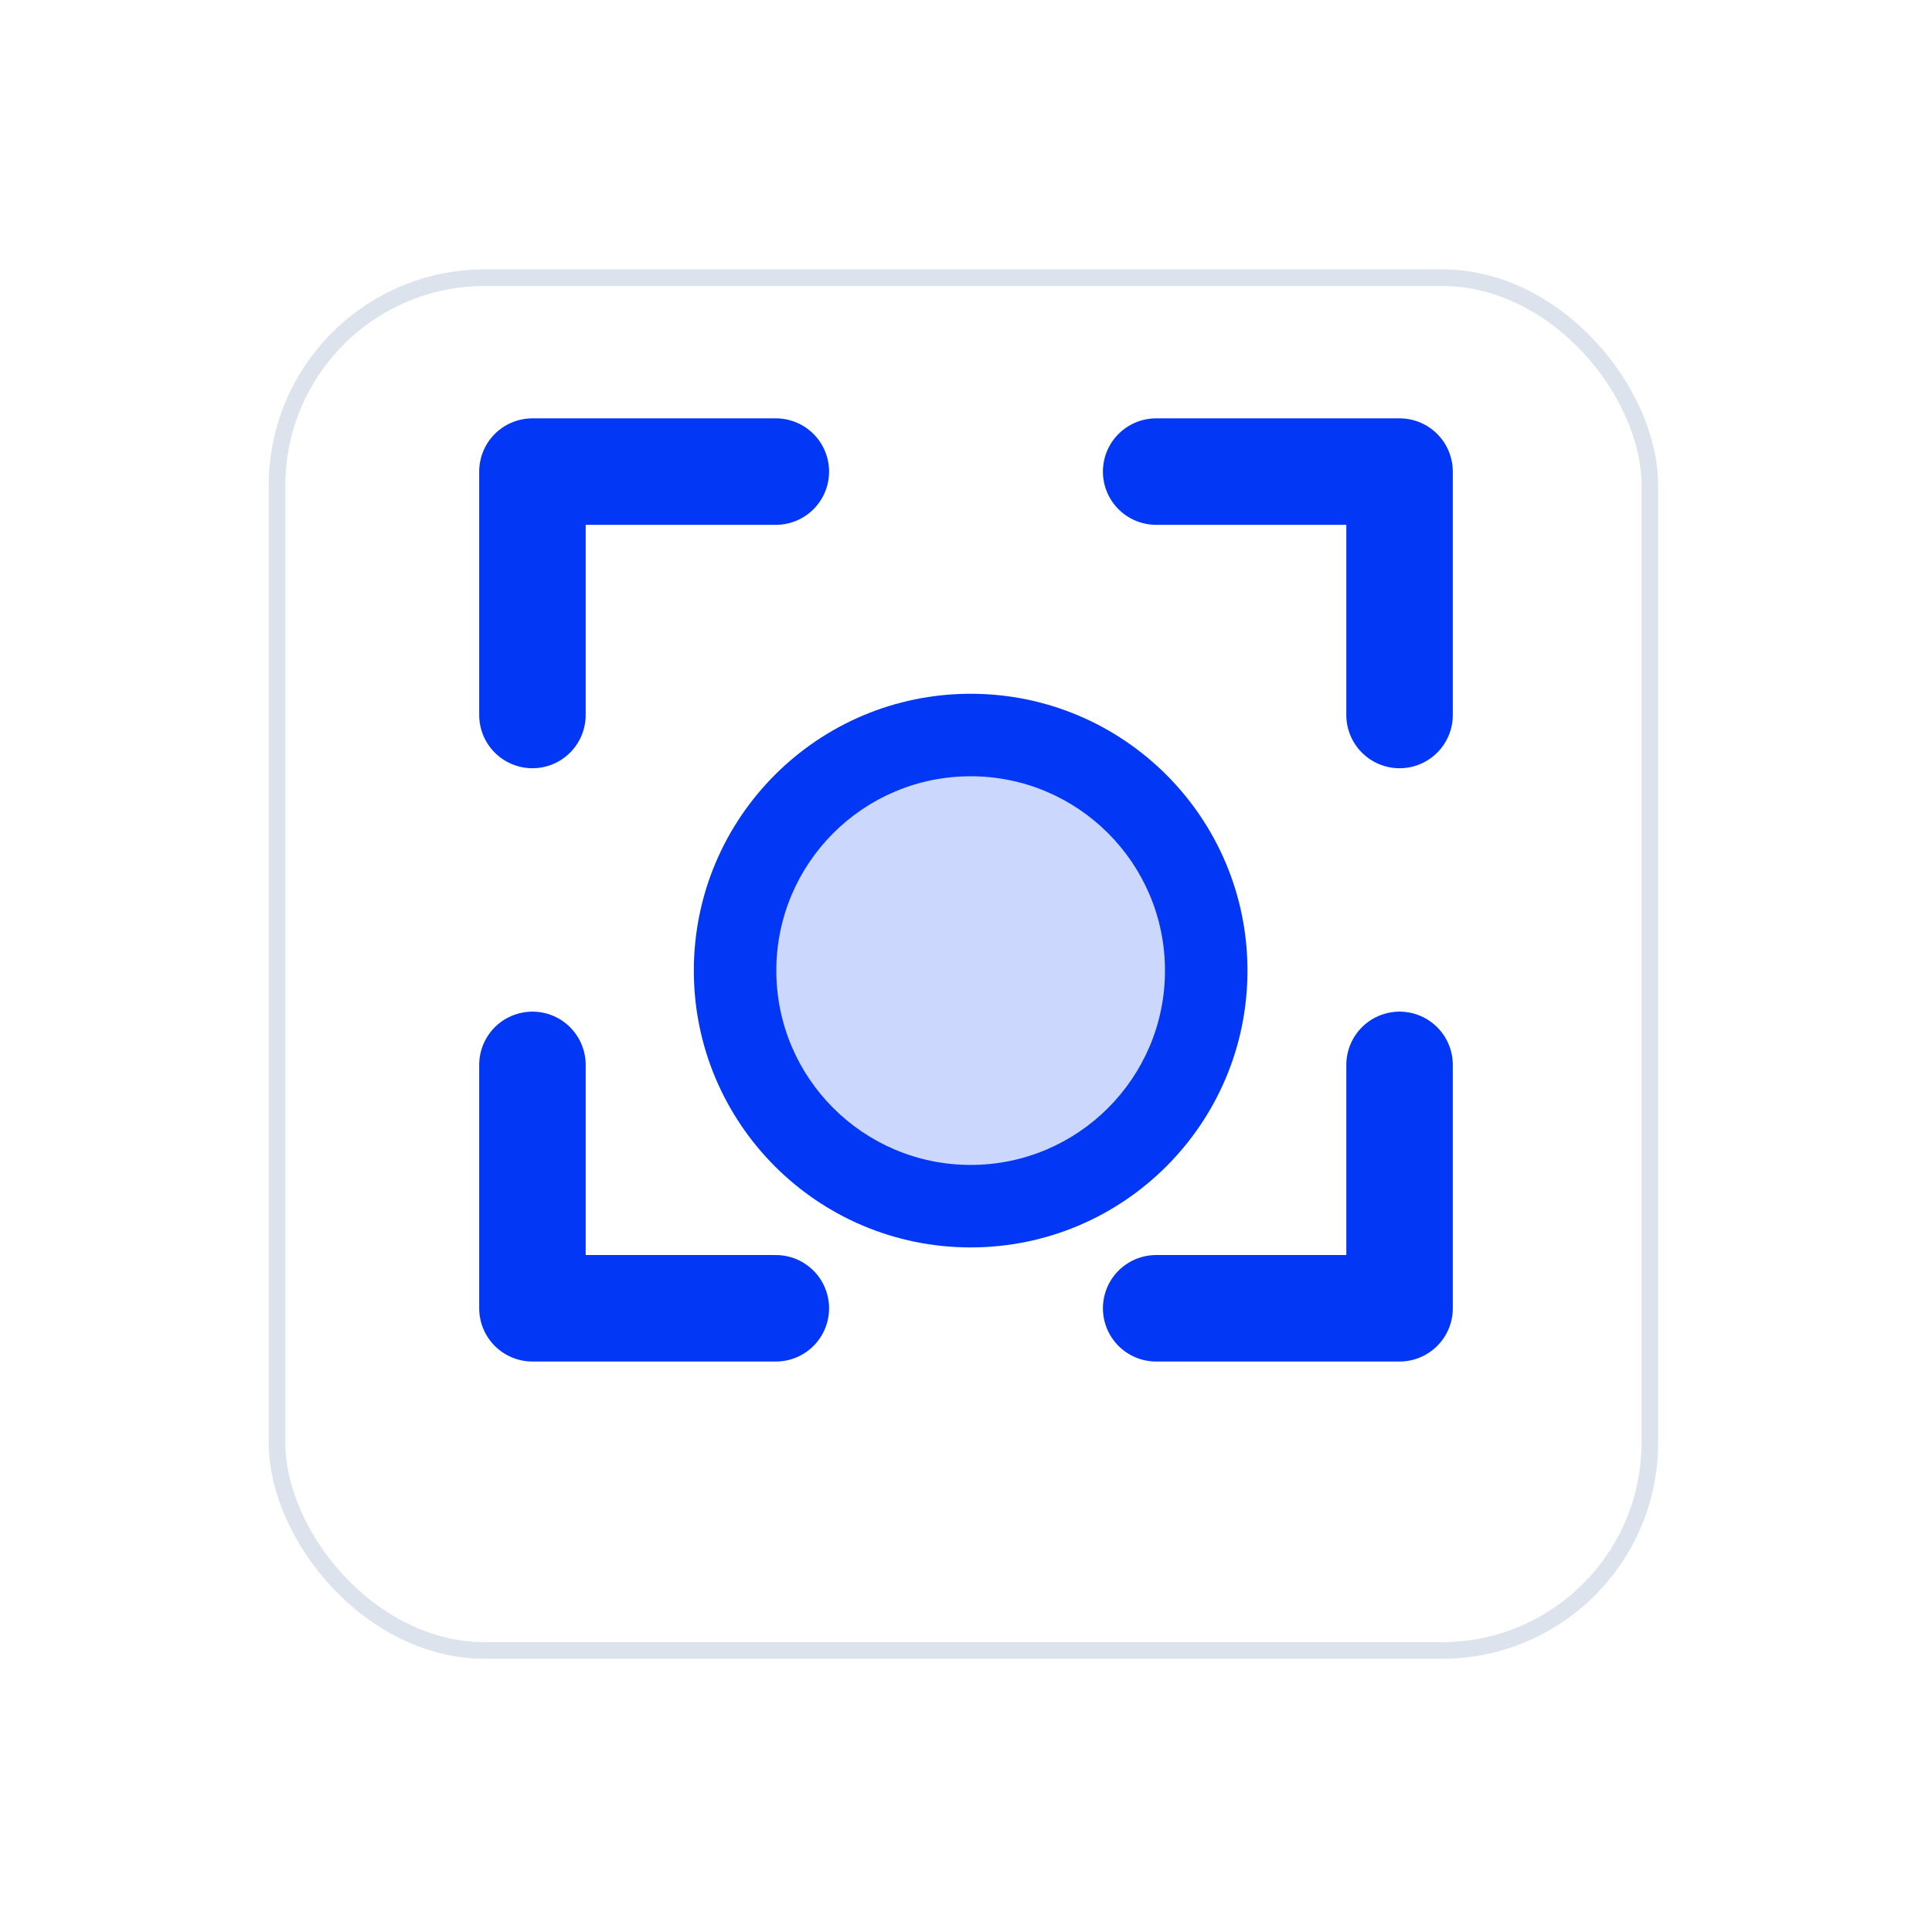 <svg width="127" height="127" viewBox="0 0 127 127" fill="none" xmlns="http://www.w3.org/2000/svg">
<g filter="url(#filter0_d_1767_10423)">
<rect x="17.664" y="13.332" width="91.334" height="91.334" rx="14.211" fill="white"/>
<rect x="18.211" y="13.879" width="90.241" height="90.241" rx="13.664" stroke="#DCE3ED" stroke-width="1.093"/>
</g>
<g filter="url(#filter1_d_1767_10423)">
<path d="M63.806 40.605C73.855 40.605 82.003 48.752 82.003 58.802C82.003 68.852 73.856 76.999 63.806 76.999C53.756 76.999 45.609 68.851 45.609 58.802C45.61 48.752 53.756 40.606 63.806 40.605ZM63.807 46.028C56.752 46.028 51.032 51.747 51.032 58.802C51.032 65.857 56.752 71.576 63.807 71.576C70.861 71.576 76.58 65.856 76.58 58.802C76.58 51.747 70.861 46.028 63.807 46.028Z" fill="#0238F5"/>
</g>
<g filter="url(#filter2_d_1767_10423)">
<path d="M63.805 44.801C71.537 44.801 77.804 51.069 77.805 58.801C77.805 66.533 71.537 72.801 63.805 72.801C56.073 72.8 49.805 66.533 49.805 58.801C49.805 51.069 56.073 44.801 63.805 44.801Z" fill="#0238F5" fill-opacity="0.2"/>
</g>
<path d="M51 31H35V47" stroke="#0238F5" stroke-width="7" stroke-linecap="round" stroke-linejoin="round"/>
<path d="M92 47L92 31L76 31" stroke="#0238F5" stroke-width="7" stroke-linecap="round" stroke-linejoin="round"/>
<path d="M76 86L92 86L92 70" stroke="#0238F5" stroke-width="7" stroke-linecap="round" stroke-linejoin="round"/>
<path d="M35 70L35 86L51 86" stroke="#0238F5" stroke-width="7" stroke-linecap="round" stroke-linejoin="round"/>
<defs>
<filter id="filter0_d_1767_10423" x="0.174" y="0.214" width="126.314" height="126.314" filterUnits="userSpaceOnUse" color-interpolation-filters="sRGB">
<feFlood flood-opacity="0" result="BackgroundImageFix"/>
<feColorMatrix in="SourceAlpha" type="matrix" values="0 0 0 0 0 0 0 0 0 0 0 0 0 0 0 0 0 0 127 0" result="hardAlpha"/>
<feOffset dy="4.373"/>
<feGaussianBlur stdDeviation="8.745"/>
<feColorMatrix type="matrix" values="0 0 0 0 0.077 0 0 0 0 0.434 0 0 0 0 0.883 0 0 0 0.18 0"/>
<feBlend mode="normal" in2="BackgroundImageFix" result="effect1_dropShadow_1767_10423"/>
<feBlend mode="normal" in="SourceGraphic" in2="effect1_dropShadow_1767_10423" result="shape"/>
</filter>
<filter id="filter1_d_1767_10423" x="39.609" y="39.605" width="48.395" height="48.395" filterUnits="userSpaceOnUse" color-interpolation-filters="sRGB">
<feFlood flood-opacity="0" result="BackgroundImageFix"/>
<feColorMatrix in="SourceAlpha" type="matrix" values="0 0 0 0 0 0 0 0 0 0 0 0 0 0 0 0 0 0 127 0" result="hardAlpha"/>
<feOffset dy="5"/>
<feGaussianBlur stdDeviation="3"/>
<feColorMatrix type="matrix" values="0 0 0 0 0.109 0 0 0 0 0.491 0 0 0 0 0.971 0 0 0 0.14 0"/>
<feBlend mode="normal" in2="BackgroundImageFix" result="effect1_dropShadow_1767_10423"/>
<feBlend mode="normal" in="SourceGraphic" in2="effect1_dropShadow_1767_10423" result="shape"/>
</filter>
<filter id="filter2_d_1767_10423" x="43.805" y="43.801" width="40" height="40" filterUnits="userSpaceOnUse" color-interpolation-filters="sRGB">
<feFlood flood-opacity="0" result="BackgroundImageFix"/>
<feColorMatrix in="SourceAlpha" type="matrix" values="0 0 0 0 0 0 0 0 0 0 0 0 0 0 0 0 0 0 127 0" result="hardAlpha"/>
<feOffset dy="5"/>
<feGaussianBlur stdDeviation="3"/>
<feColorMatrix type="matrix" values="0 0 0 0 0.109 0 0 0 0 0.491 0 0 0 0 0.971 0 0 0 0.14 0"/>
<feBlend mode="normal" in2="BackgroundImageFix" result="effect1_dropShadow_1767_10423"/>
<feBlend mode="normal" in="SourceGraphic" in2="effect1_dropShadow_1767_10423" result="shape"/>
</filter>
</defs>
</svg>
